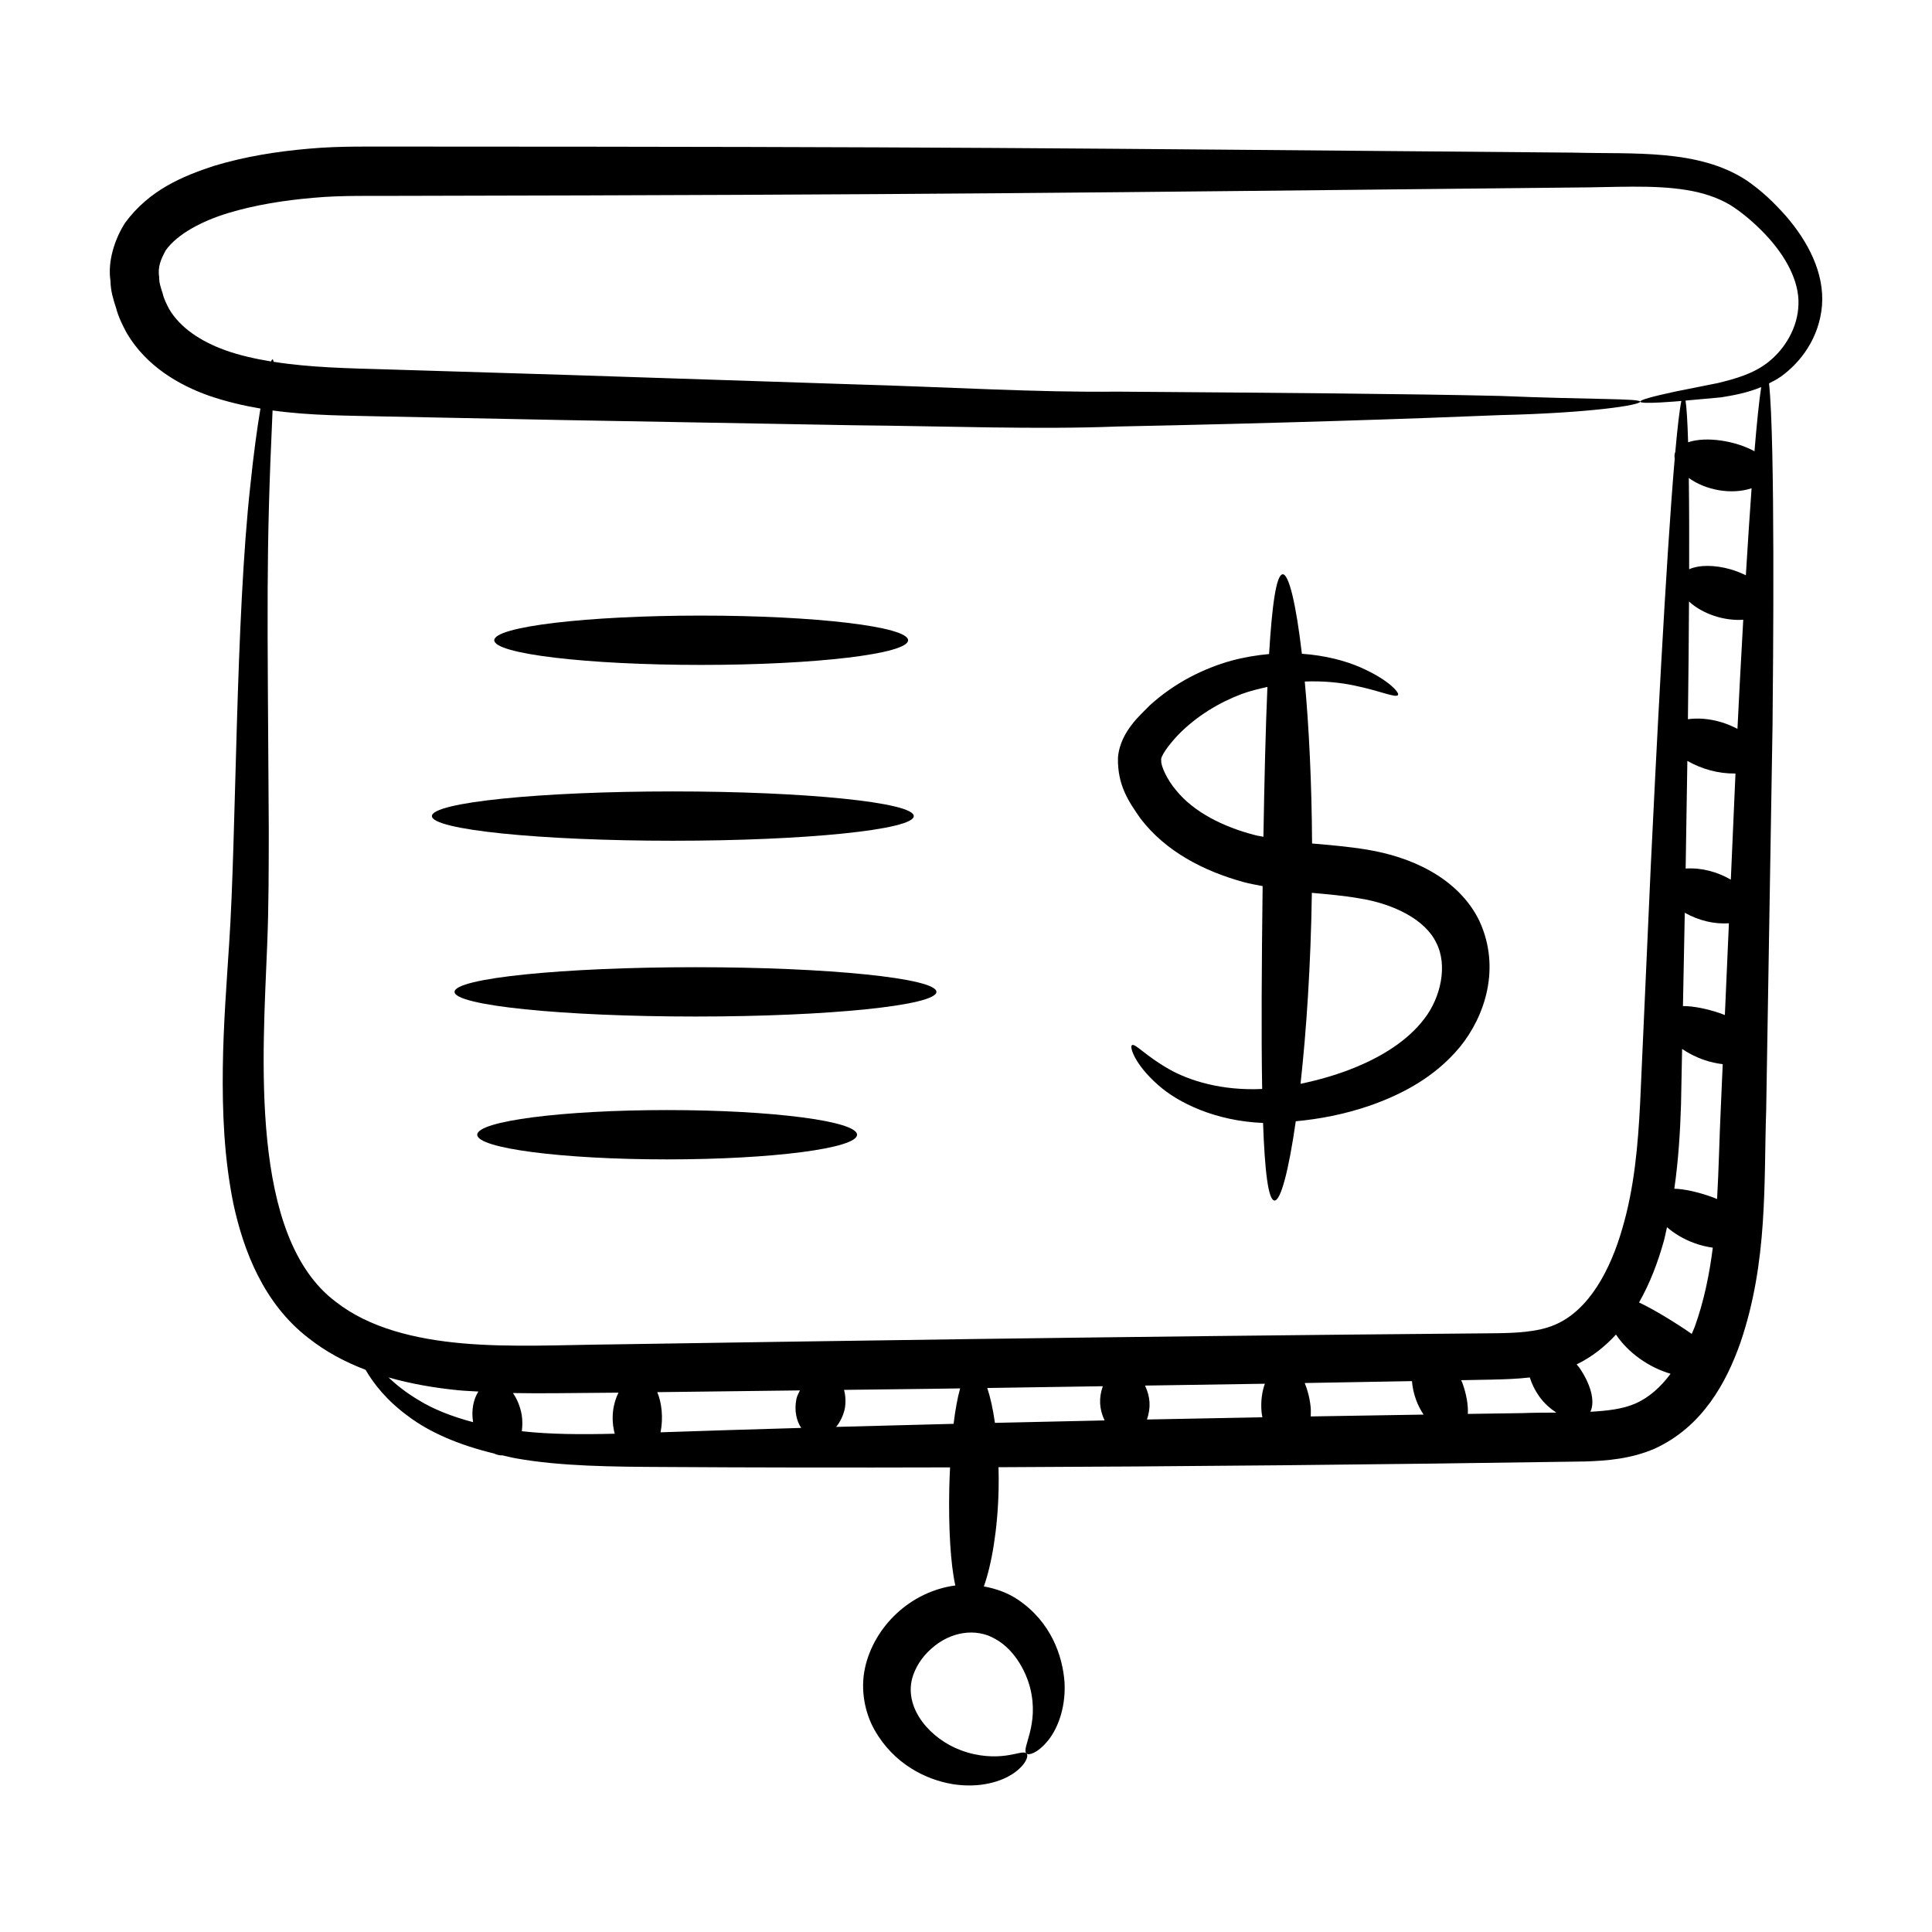 <?xml version="1.0" encoding="UTF-8"?>
<!-- Uploaded to: SVG Find, www.svgrepo.com, Generator: SVG Find Mixer Tools -->
<svg fill="#000000" width="800px" height="800px" version="1.1" viewBox="144 144 512 512" xmlns="http://www.w3.org/2000/svg">
 <g>
  <path d="m606.7 191.7c-12.75-8.281-29.879-6.82-45.68-7.25-144.7-1.211-161.16-1.562-310.21-1.605-7.945 0.066-16.242-0.234-24.871 0.551-8.496 0.734-16.93 2.051-25.293 4.582-8.191 2.695-17.09 6.352-23.496 15.074-2.844 4.465-4.648 10.289-3.875 15.387 0.043 2.695 0.766 4.977 1.512 7.258 0.598 2.316 1.703 4.535 2.871 6.688 5.129 8.641 13.707 13.637 21.656 16.461 4.613 1.586 9.184 2.652 13.703 3.422-0.875 5.234-1.805 11.973-2.648 20.141-3.984 35.688-3.711 92.773-5.633 121.54-0.668 10.453-1.539 21.477-1.691 33.035-0.129 11.547 0.289 23.68 2.844 36.223 2.676 12.234 7.934 26.164 19.785 35.336 4.648 3.691 9.809 6.41 15.199 8.469 2.141 3.68 5.644 8.176 11.285 12.285 5.664 4.301 13.566 7.684 22.754 9.891 0.781 0.367 1.512 0.527 2.258 0.5 1.203 0.254 2.336 0.578 3.578 0.789 11.77 2.106 25.262 2.231 39.727 2.293 22.129 0.145 47.504 0.18 75.301 0.102-0.086 1.77-0.16 3.562-0.203 5.414-0.223 10.625 0.316 20.062 1.598 25.879-11.867 1.57-21.527 10.844-23.941 21.859-1.266 5.856-0.012 11.906 2.5 16.371 5.164 9.156 13.699 13.227 20.66 14.406 7.152 1.164 12.957-0.613 16.254-2.887 3.348-2.34 4.008-4.688 3.383-5.231-0.676-0.66-2.449 0.141-5.375 0.547-2.891 0.414-7.301 0.395-12.008-1.398-7.945-2.938-15-10.84-12.926-18.98 0.742-2.758 2.492-5.656 5.055-7.902 5.188-4.695 11.891-5.457 16.668-2.777 5.039 2.606 8.254 8.211 9.523 13 2.594 10.043-2.406 16.172-0.934 17.516 0.496 0.555 2.781 0.004 5.34-2.996 2.586-2.902 5.113-8.57 4.746-15.809-0.492-7.008-3.547-16.062-12.434-22.012-2.566-1.719-5.676-2.863-8.953-3.457 2.047-5.699 3.688-15.062 3.914-25.84 0.043-1.973 0.023-3.879-0.027-5.75 47.508-0.188 101.07-0.68 155.5-1.52 5.695-0.191 12.078-0.668 18.359-3.387 12.758-5.809 19.078-17.676 22.738-28.059 7.383-21.578 6.184-42.664 6.844-61.605 0.633-38.406 1.203-72.992 1.684-102.04 0.152-15.395 0.723-75.387-0.926-90.613 1.055-0.539 2.106-1.078 3.152-1.812 5.324-3.82 10.152-10.301 10.879-18.785 0.688-8.641-3.719-17.043-9.59-23.797-3.078-3.457-6.234-6.559-10.551-9.512zm-337.33 329.19c-5.59-1.488-10.504-3.418-14.391-5.82-3.269-1.934-5.894-4.019-8.027-6.039 6.074 1.734 12.324 2.785 18.434 3.394 1.801 0.176 3.59 0.238 5.387 0.348-1.258 1.973-1.926 4.828-1.402 8.117zm37.543 3.062c-8.957 0.219-17.207 0.172-24.621-0.664 0.172-1.43 0.203-2.918-0.051-4.43-0.395-2.117-1.195-4.113-2.309-5.688 7.938 0.152 14.254-0.012 27.98-0.102-1.531 2.984-2.051 6.957-1 10.883zm12.141-0.375c0.766-3.898 0.293-7.898-0.875-10.641 12.445-0.152 25.02-0.305 37.809-0.465-0.332 0.75-0.75 1.398-0.934 2.293-0.621 3.109 0.043 5.801 1.277 7.648-11.422 0.328-28.203 0.84-37.277 1.164zm77.656-2.246c-10.762 0.266-21.145 0.535-31.129 0.812 1.133-1.379 1.91-3.078 2.289-4.789 0.297-1.629 0.246-3.391-0.188-5.023 26.477-0.316 25.363-0.309 30.766-0.391-0.703 2.453-1.281 5.66-1.738 9.391zm10.961-0.258c-0.527-3.68-1.227-6.836-2.039-9.242 10.266-0.16 20.559-0.316 30.629-0.469-1.078 3.059-0.988 5.973 0.465 9.062-9.93 0.207-19.613 0.426-29.055 0.648zm70.875-1.48c-10.398 0.191-20.598 0.387-30.594 0.59 1.055-3.086 0.934-5.953-0.508-8.992 17.414-0.27 28.422-0.434 31.758-0.488-0.754 2.078-1.129 4.652-0.879 7.484 0.043 0.492 0.148 0.938 0.223 1.406zm12.816-0.223c0-0.777 0.055-1.531-0.012-2.332-0.227-2.414-0.805-4.617-1.578-6.523 9.555-0.172 19.117-0.34 28.414-0.504 0.121 1.578 0.461 3.262 1.098 4.992 0.535 1.461 1.227 2.731 1.98 3.879-10.121 0.152-20.074 0.312-29.902 0.488zm55.949-0.879c-4.836 0.066-9.535 0.141-14.32 0.211 0.129-2.418-0.395-5.305-1.438-8.199-0.098-0.262-0.238-0.48-0.34-0.738 2.746-0.051 5.531-0.105 8.254-0.156 3.144-0.078 6.5-0.168 9.945-0.57 0.504 1.598 1.262 3.246 2.394 4.867 1.383 1.988 3 3.359 4.633 4.449-3.031 0.008-6.098 0.02-9.129 0.137zm29.973-2.496c-3.188 1.398-7.332 1.898-11.812 2.133 1.363-2.902-0.031-7.469-2.938-11.695-0.219-0.312-0.48-0.555-0.707-0.855 4.102-1.992 7.547-4.766 10.422-7.906 3.269 4.887 8.762 8.715 14.473 10.391-2.633 3.535-5.777 6.367-9.438 7.934zm15.859-20.43c-0.234 0.664-0.562 1.277-0.816 1.934-3.68-2.562-9.898-6.453-13.961-8.328 3.016-5.332 5.043-10.852 6.566-16.289 0.34-1.227 0.547-2.441 0.836-3.664 1.898 1.652 4.379 3.184 7.398 4.269 1.637 0.594 3.215 0.934 4.742 1.164-0.902 7.133-2.344 14.156-4.766 20.914zm6.871-57.602c-0.367 7.836-0.512 15.828-0.969 23.789-0.48-0.191-0.949-0.387-1.441-0.566-3.598-1.27-7.062-2.078-9.891-2.168 1.09-7.625 1.551-15.109 1.773-22.277 0.098-5.008 0.195-9.91 0.289-14.762 1.656 1.129 3.609 2.152 5.859 2.922 1.695 0.582 3.332 0.918 4.906 1.121-0.18 3.992-0.352 7.852-0.527 11.941zm1.094-24.965c-0.41-0.156-0.809-0.32-1.23-0.469-3.598-1.215-7.07-1.918-9.879-1.91 0.164-8.5 0.328-16.766 0.484-24.723 3.949 2.184 7.898 3.023 11.695 2.785-0.348 7.891-0.699 15.965-1.07 24.316zm1.578-35.887c-3.582-2.055-7.703-3.211-11.973-2.941 0.066-2.965 0.336-20.328 0.453-28.52 3.812 2.16 8.156 3.398 12.754 3.344-0.391 8.957-0.801 18.297-1.234 28.117zm1.758-39.953c-1.254-0.656-2.613-1.258-4.121-1.719-3.309-1.016-6.453-1.211-9.008-0.836 0.145-11.434 0.238-21.828 0.289-31.195 3.578 3.281 9.262 5.191 14.375 4.832-0.488 8.578-1.375 25.055-1.535 28.918zm2.223-40.699c-1.219-0.594-2.531-1.137-3.953-1.555-4.324-1.25-8.426-1.227-11.074-0.047 0.023-8.73 0.02-15.492-0.09-24.184 4.438 3.223 11.258 4.504 16.637 2.723-0.488 6.727-0.996 14.441-1.52 23.062zm2.285-32.867c-4.914-2.727-12.723-4.035-17.586-2.387-0.16-5.457-0.387-9.148-0.68-11.047 2.738-0.246 5.797-0.523 9.426-0.855 3.094-0.508 6.809-1.145 10.625-2.719-0.555 3.598-1.148 9.344-1.785 17.008zm3.941-23.859c-4.109 3.379-9.172 4.668-13.582 5.769-4.477 0.895-8.262 1.652-11.324 2.262-6.129 1.316-9.367 2.227-9.332 2.676 0.066 0.777 10.152-0.109 10.926-0.18-0.473 2.219-1.012 6.785-1.613 13.512-0.234 0.547-0.25 1.152-0.156 1.785-2.359 27.512-5.004 80.188-6.332 107.78-0.867 19.254-1.812 40.348-2.828 62.988-0.566 11.148-1.539 22.531-4.769 33.387-3.094 10.746-8.75 21.555-17.863 25.383-4.492 1.922-10.305 2.203-16.738 2.238-105.25 0.902-179.65 2.129-232.56 2.938-13.914 0.137-27.531 0.852-40.18-0.273-12.613-1.117-24.699-4.09-33.469-10.945-23.195-17.242-19.395-65.637-18.27-94.586 0.438-10.676 0.398-20.781 0.426-30.461-0.344-60.484-0.785-72.418 1.004-111.23 10.305 1.426 20.305 1.344 29.789 1.594 55.699 1.133 26.914 0.586 123.99 2.324 25.203 0.238 48.656 1.176 70.109 0.336 42.891-0.875 77.598-2.031 101.37-3.019 23.988-0.562 37.273-2.66 37.156-3.566-0.105-0.887-13.242-0.523-37.156-1.52-24.105-0.566-58.68-0.824-101.41-1.137-21.355 0.246-44.777-1.227-69.902-1.934-95.211-3.129-66.84-2.234-123.61-3.957-10.18-0.293-20.41-0.484-30.062-2.016-0.062-0.398-0.152-0.621-0.277-0.641-0.102-0.016-0.242 0.176-0.406 0.547-4.191-0.699-8.301-1.594-12.188-2.992-6.414-2.324-11.914-5.93-14.848-10.957-0.656-1.305-1.352-2.59-1.688-4.113-0.48-1.469-0.984-2.938-0.902-4.242-0.488-2.797 0.523-4.922 1.723-7.148 3.07-4.309 9.562-7.754 16.562-9.879 7.086-2.137 14.777-3.371 22.543-4.035 7.648-0.719 15.617-0.449 23.793-0.52 141.39-0.273 175.98-0.824 310.21-2.207 10.723-0.035 20.973-0.781 29.73 0.633 4.402 0.68 8.402 1.992 11.77 3.996 3.277 2.039 6.625 4.977 9.285 7.781 5.422 5.719 9.027 12.41 8.801 18.559-0.164 6.211-3.633 11.738-7.731 15.07z"/>
  <path d="m320.8 438.18c-27.793 0-50.328 2.926-50.328 6.535s22.535 6.535 50.328 6.535c27.797 0 50.328-2.926 50.328-6.535 0.004-3.609-22.531-6.535-50.328-6.535z"/>
  <path d="m328.31 400.32c-35.262 0-63.848 2.926-63.848 6.535s28.586 6.535 63.848 6.535 63.852-2.926 63.852-6.535-28.586-6.535-63.852-6.535z"/>
  <path d="m386.16 360.27c0-3.609-28.586-6.535-63.852-6.535-35.262 0-63.848 2.926-63.848 6.535s28.586 6.535 63.848 6.535c35.262 0.004 63.852-2.926 63.852-6.535z"/>
  <path d="m329.82 320.21c30.285 0 54.836-2.926 54.836-6.535s-24.551-6.535-54.836-6.535-54.836 2.926-54.836 6.535 24.551 6.535 54.836 6.535z"/>
  <path d="m523.1 374.84c-5.25-2.988-11.105-4.707-16.707-5.66-5.184-0.852-10.059-1.242-14.68-1.645-0.094-16.332-0.844-31.102-1.934-42.922 5.102-0.207 9.598 0.312 13.133 1.055 7.16 1.492 11.035 3.379 11.574 2.5 0.438-0.613-2.57-4.094-10.059-7.356-3.891-1.688-9.18-3.121-15.414-3.559-1.527-13.141-3.445-21.152-5.09-21.062-1.691 0.086-2.816 8.105-3.602 21.137-3.203 0.285-6.566 0.84-10.066 1.777-7.16 2.016-14.805 5.703-21.547 11.816-1.602 1.672-3.246 3.098-4.816 5.18-1.551 2.016-3.328 4.969-3.621 8.703-0.16 7.34 2.883 11.695 5.973 16.117 6.688 8.766 16.797 13.914 27.137 16.789 1.746 0.488 3.488 0.781 5.231 1.117 0 0.098-0.004 0.191-0.004 0.289-0.25 20.367-0.379 39.012-0.121 53.473-10.602 0.504-19.23-2.144-24.695-5.258-6.273-3.551-8.98-6.934-9.816-6.344-0.668 0.348 0.625 4.984 6.875 10.496 5.371 4.82 15.316 9.605 27.871 10.113 0.453 12.656 1.359 20.426 3.019 20.555 1.645 0.133 3.777-7.859 5.652-21.004 6.281-0.582 12.797-1.812 19.578-4.125 8.07-2.832 17-7.234 23.914-15.547 6.719-8.266 10.828-20.965 5.242-33.254-2.801-5.965-7.777-10.438-13.027-13.383zm-44.281-9.082c-0.711-0.156-1.473-0.242-2.164-0.43-8.602-2.199-16.359-6.188-20.945-11.859-2.32-2.672-4.121-6.5-3.965-7.898-0.379-1.039 2.106-4.324 4.531-6.879 4.961-5.051 10.941-8.57 16.801-10.781 2.328-0.848 4.57-1.367 6.801-1.867-0.484 11.141-0.809 24.77-1.059 39.715zm42.637 48.23c-4.531 5.957-11.406 10.047-18.312 12.891-4.953 2.023-9.797 3.352-14.492 4.348 1.539-13.871 2.723-31.422 3.004-50.617 4.328 0.398 8.555 0.758 12.508 1.453 9.188 1.445 17.539 5.652 20.445 11.754 3.098 5.957 1.234 14.512-3.152 20.172z"/>
 </g>
</svg>